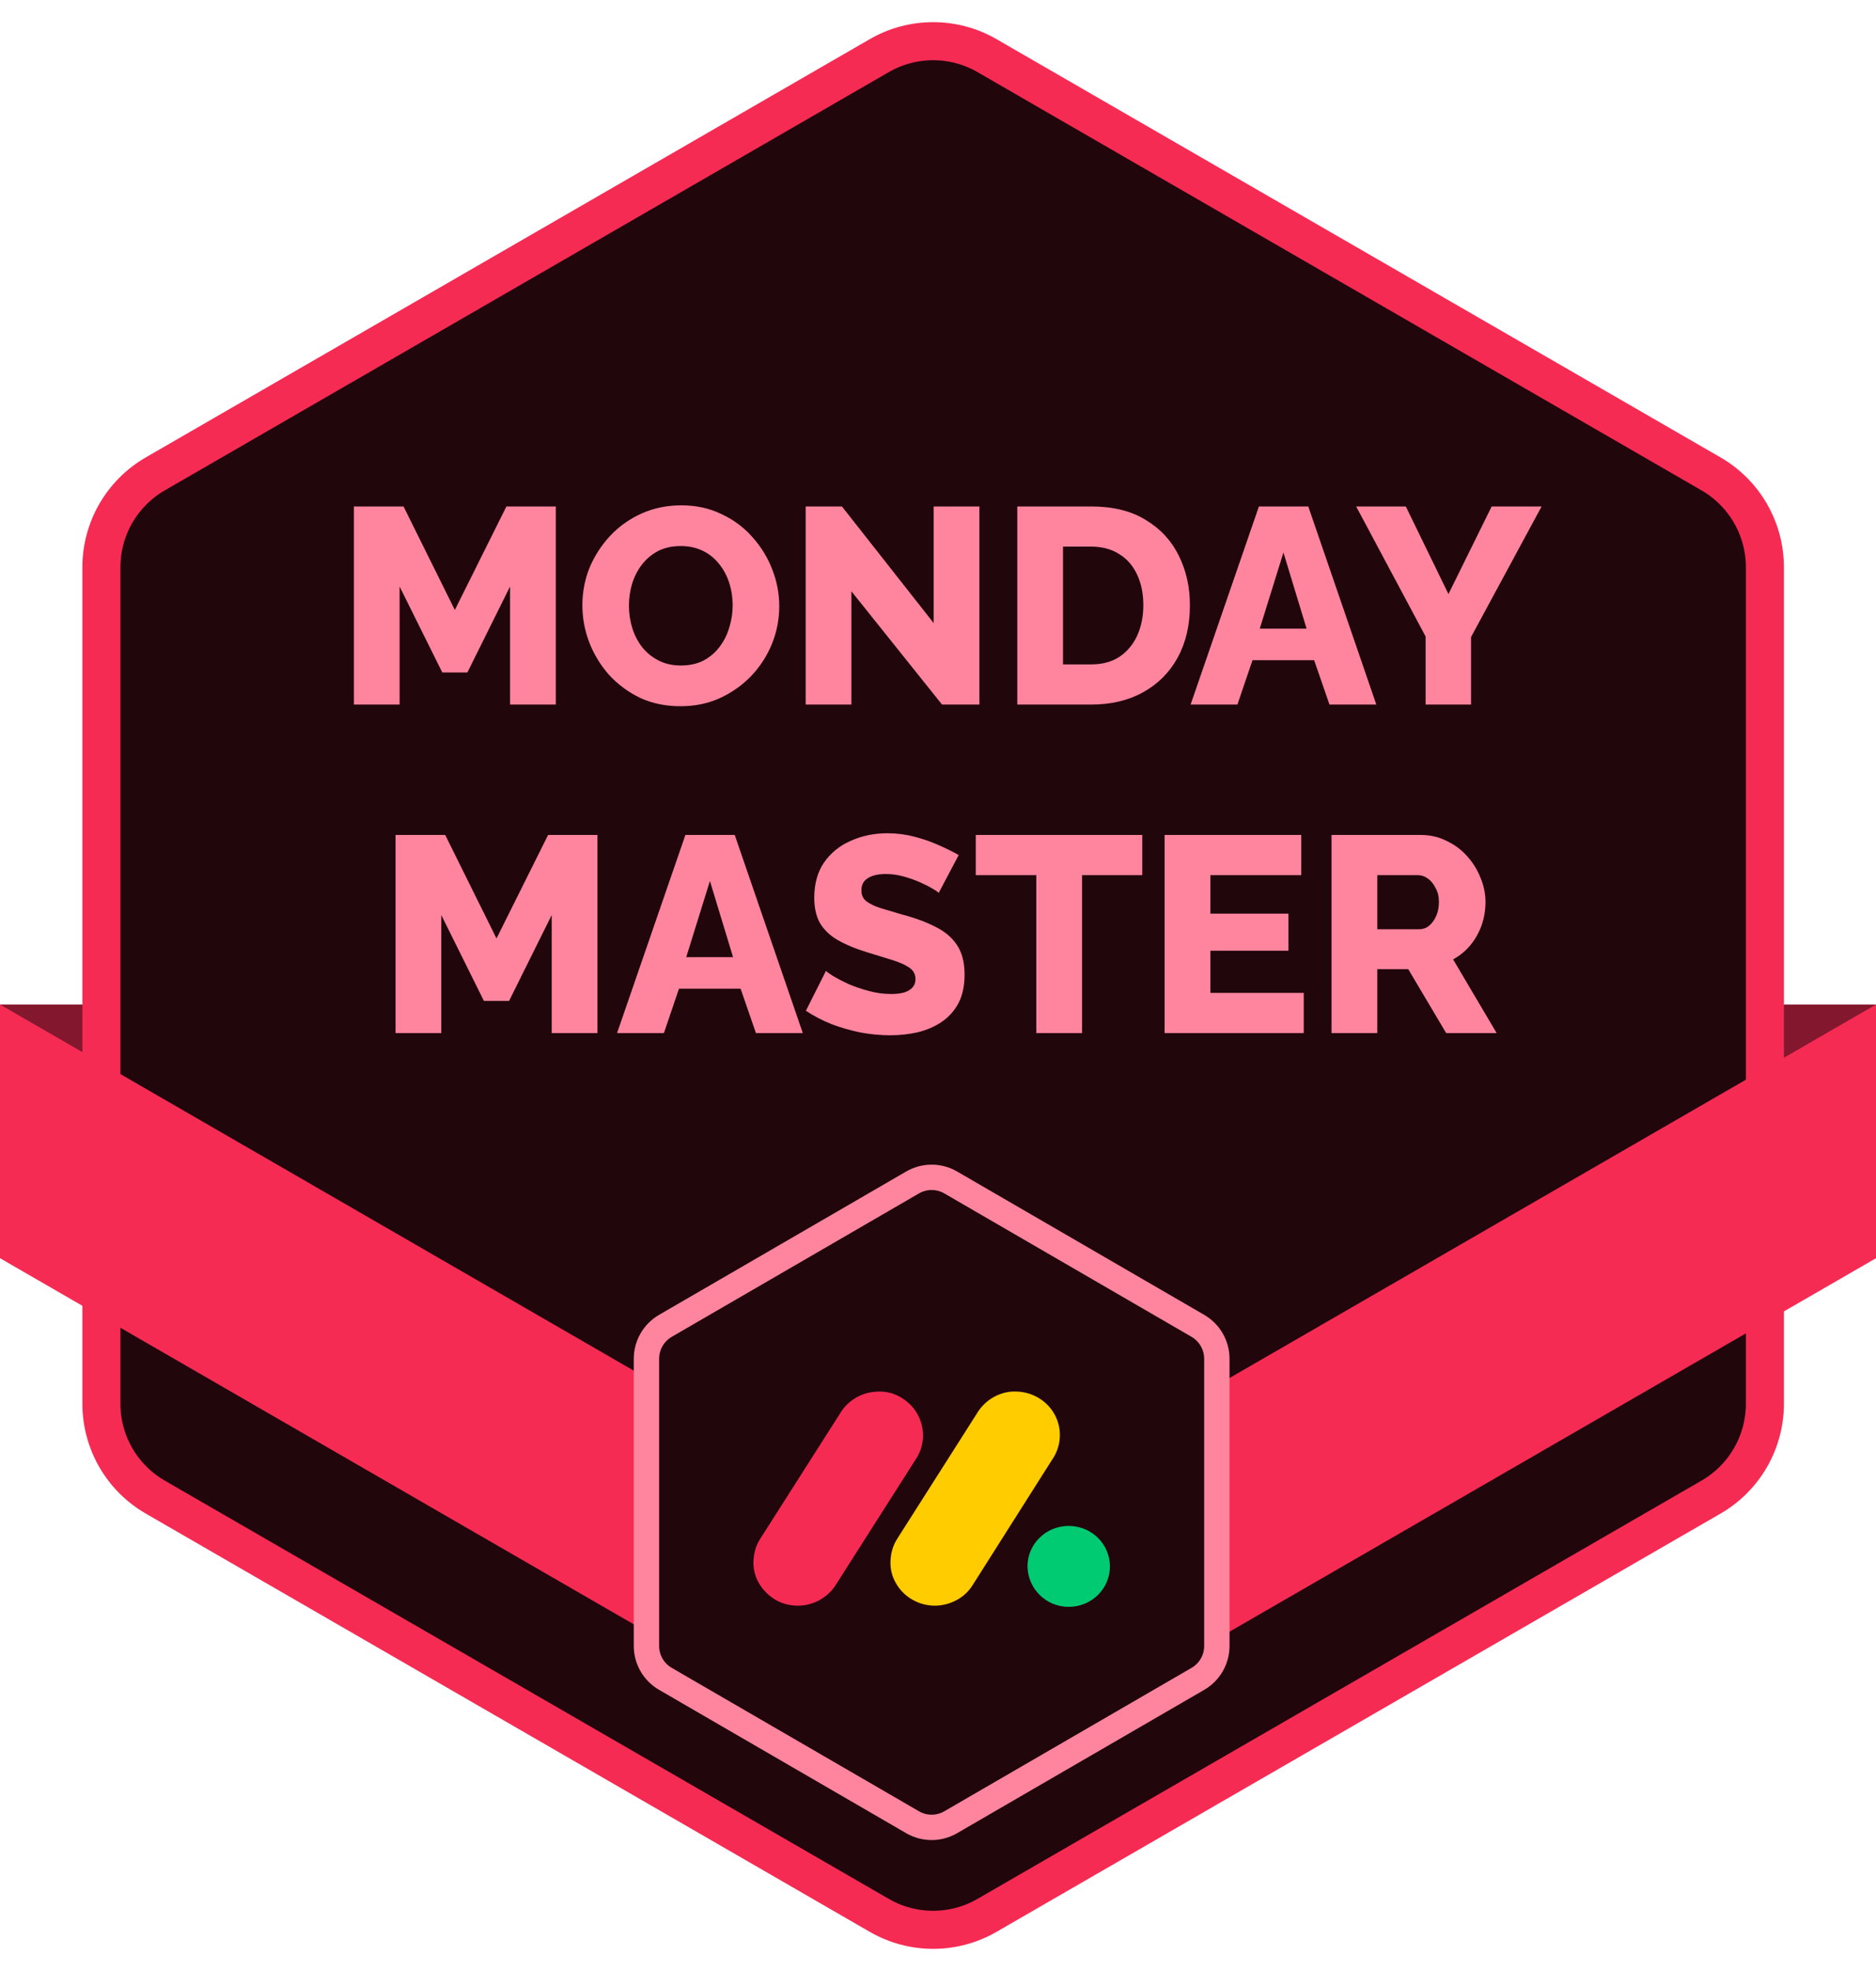 <svg width="80" height="84" viewBox="0 0 80 84" fill="none" xmlns="http://www.w3.org/2000/svg">
<g clip-path="url(#clip0_976_14790)">
<rect y="42.811" width="5.135" height="8.649" fill="#83172D"/>
<rect x="74.865" y="42.811" width="5.135" height="8.649" fill="#83172D"/>
<path d="M75.262 59.825C75.262 61.467 74.386 62.983 72.964 63.804L42.09 81.629C40.669 82.45 38.917 82.45 37.496 81.629L6.622 63.804C5.2 62.983 4.324 61.467 4.324 59.825V24.175C4.324 22.533 5.2 21.017 6.622 20.196L37.496 2.371C38.917 1.55 40.669 1.55 42.09 2.371L72.964 20.196C74.386 21.017 75.262 22.533 75.262 24.175V59.825Z" fill="#21060C" stroke="#F62B54" stroke-width="1.622"/>
<path d="M21.75 30.027V24.997L19.931 28.659H18.861L17.041 24.997V30.027H15.091V21.584H17.208L19.396 25.996L21.596 21.584H23.701V30.027H21.75ZM29.02 30.098C28.386 30.098 27.811 29.979 27.296 29.742C26.789 29.496 26.349 29.171 25.976 28.767C25.611 28.354 25.33 27.894 25.132 27.387C24.934 26.872 24.835 26.34 24.835 25.794C24.835 25.231 24.938 24.695 25.144 24.188C25.358 23.681 25.651 23.229 26.024 22.832C26.404 22.428 26.852 22.111 27.368 21.881C27.883 21.651 28.446 21.536 29.056 21.536C29.683 21.536 30.249 21.659 30.757 21.905C31.272 22.143 31.712 22.468 32.077 22.88C32.449 23.292 32.735 23.756 32.933 24.271C33.131 24.779 33.23 25.298 33.23 25.829C33.23 26.392 33.127 26.927 32.921 27.435C32.715 27.942 32.422 28.398 32.041 28.802C31.66 29.198 31.213 29.516 30.697 29.753C30.19 29.983 29.631 30.098 29.02 30.098ZM26.82 25.817C26.82 26.142 26.868 26.459 26.963 26.769C27.058 27.07 27.197 27.339 27.38 27.577C27.57 27.815 27.804 28.005 28.081 28.148C28.359 28.291 28.676 28.362 29.032 28.362C29.405 28.362 29.73 28.291 30.008 28.148C30.285 27.997 30.515 27.799 30.697 27.553C30.88 27.308 31.014 27.034 31.102 26.733C31.197 26.424 31.244 26.111 31.244 25.794C31.244 25.468 31.197 25.155 31.102 24.854C31.006 24.553 30.864 24.283 30.674 24.045C30.483 23.8 30.249 23.609 29.972 23.475C29.694 23.34 29.381 23.272 29.032 23.272C28.66 23.272 28.335 23.344 28.057 23.486C27.788 23.629 27.558 23.823 27.368 24.069C27.185 24.307 27.047 24.581 26.951 24.89C26.864 25.191 26.82 25.5 26.82 25.817ZM36.307 25.199V30.027H34.357V21.584H35.903L39.816 26.555V21.584H41.766V30.027H40.172L36.307 25.199ZM43.381 30.027V21.584H46.532C47.46 21.584 48.233 21.774 48.851 22.155C49.477 22.527 49.949 23.035 50.266 23.677C50.583 24.311 50.742 25.017 50.742 25.794C50.742 26.65 50.567 27.395 50.218 28.029C49.87 28.663 49.378 29.155 48.744 29.504C48.118 29.853 47.38 30.027 46.532 30.027H43.381ZM48.756 25.794C48.756 25.302 48.669 24.87 48.494 24.497C48.32 24.117 48.066 23.823 47.733 23.617C47.4 23.403 47 23.296 46.532 23.296H45.331V28.315H46.532C47.008 28.315 47.408 28.207 47.733 27.994C48.066 27.771 48.32 27.47 48.494 27.09C48.669 26.701 48.756 26.269 48.756 25.794ZM53.685 21.584H55.79L58.691 30.027H56.694L56.04 28.136H53.411L52.769 30.027H50.772L53.685 21.584ZM55.718 26.792L54.731 23.546L53.721 26.792H55.718ZM59.949 21.584L61.768 25.318L63.611 21.584H65.74L62.731 27.149V30.027H60.793V27.125L57.832 21.584H59.949ZM23.527 44.027V38.997L21.708 42.659H20.637L18.818 38.997V44.027H16.868V35.584H18.985L21.173 39.996L23.373 35.584H25.477V44.027H23.527ZM29.228 35.584H31.332L34.234 44.027H32.236L31.582 42.136H28.954L28.312 44.027H26.314L29.228 35.584ZM31.261 40.792L30.274 37.546L29.263 40.792H31.261ZM40.027 38.057C40.003 38.018 39.92 37.958 39.777 37.879C39.635 37.792 39.456 37.7 39.242 37.605C39.028 37.51 38.794 37.427 38.541 37.356C38.287 37.284 38.033 37.249 37.779 37.249C37.447 37.249 37.189 37.308 37.007 37.427C36.824 37.538 36.733 37.712 36.733 37.95C36.733 38.141 36.8 38.291 36.935 38.402C37.078 38.513 37.28 38.612 37.542 38.699C37.803 38.779 38.124 38.874 38.505 38.985C39.044 39.127 39.512 39.302 39.908 39.508C40.304 39.706 40.606 39.964 40.812 40.281C41.026 40.598 41.133 41.018 41.133 41.542C41.133 42.017 41.046 42.422 40.871 42.755C40.697 43.08 40.459 43.345 40.158 43.551C39.864 43.749 39.528 43.896 39.147 43.991C38.767 44.078 38.374 44.122 37.97 44.122C37.557 44.122 37.133 44.083 36.697 44.003C36.269 43.916 35.857 43.797 35.461 43.647C35.064 43.488 34.7 43.298 34.367 43.076L35.223 41.375C35.254 41.415 35.358 41.49 35.532 41.601C35.706 41.704 35.92 41.815 36.174 41.934C36.436 42.045 36.725 42.144 37.042 42.231C37.359 42.319 37.68 42.362 38.005 42.362C38.354 42.362 38.612 42.307 38.778 42.196C38.953 42.085 39.04 41.93 39.04 41.732C39.04 41.518 38.949 41.351 38.767 41.232C38.592 41.114 38.35 41.007 38.041 40.911C37.74 40.816 37.391 40.709 36.995 40.59C36.479 40.432 36.051 40.253 35.71 40.055C35.377 39.857 35.128 39.615 34.961 39.33C34.803 39.044 34.723 38.688 34.723 38.259C34.723 37.665 34.862 37.165 35.139 36.761C35.425 36.349 35.805 36.04 36.281 35.834C36.757 35.619 37.276 35.512 37.839 35.512C38.235 35.512 38.616 35.56 38.981 35.655C39.353 35.75 39.698 35.869 40.015 36.012C40.34 36.155 40.63 36.297 40.883 36.44L40.027 38.057ZM48.711 37.296H46.142V44.027H44.192V37.296H41.611V35.584H48.711V37.296ZM55.597 42.315V44.027H49.663V35.584H55.49V37.296H51.614V38.937H54.943V40.519H51.614V42.315H55.597ZM56.782 44.027V35.584H60.588C60.984 35.584 61.349 35.667 61.682 35.834C62.023 35.992 62.316 36.21 62.562 36.487C62.807 36.757 62.998 37.062 63.133 37.403C63.275 37.744 63.347 38.089 63.347 38.438C63.347 38.787 63.291 39.12 63.18 39.437C63.069 39.746 62.91 40.027 62.704 40.281C62.498 40.527 62.252 40.729 61.967 40.888L63.822 44.027H61.67L60.053 41.304H58.733V44.027H56.782ZM58.733 39.603H60.516C60.675 39.603 60.814 39.556 60.932 39.461C61.059 39.358 61.162 39.219 61.242 39.044C61.321 38.87 61.361 38.668 61.361 38.438C61.361 38.208 61.313 38.01 61.218 37.843C61.131 37.669 61.02 37.534 60.885 37.439C60.75 37.344 60.608 37.296 60.457 37.296H58.733V39.603Z" fill="#FF859E"/>
<rect width="46.188" height="10.811" transform="matrix(0.866 0.5 -2.20305e-08 1 0 42.811)" fill="#F62B54"/>
<rect width="46.181" height="10.811" transform="matrix(-0.866 0.5 2.20431e-08 1 80 42.811)" fill="#F62B54"/>
<path d="M51.891 70.146C51.891 70.725 51.583 71.259 51.083 71.549L40.542 77.66C40.039 77.952 39.419 77.952 38.916 77.66L28.375 71.549C27.875 71.259 27.567 70.725 27.567 70.146V57.908C27.567 57.33 27.875 56.795 28.375 56.505L38.916 50.394C39.419 50.102 40.039 50.102 40.542 50.394L51.083 56.505C51.583 56.795 51.891 57.33 51.891 57.908V70.146Z" fill="#21060C" stroke="#FF859E" stroke-width="1.081"/>
<path d="M34.023 68.431C33.688 68.431 33.353 68.348 33.069 68.18C32.784 68.013 32.533 67.761 32.365 67.477C32.198 67.192 32.114 66.857 32.131 66.522C32.148 66.187 32.231 65.869 32.416 65.585L35.831 60.226C35.998 59.941 36.249 59.707 36.551 59.539C36.852 59.372 37.187 59.305 37.522 59.305C37.856 59.305 38.191 59.405 38.476 59.59C38.76 59.774 38.995 60.008 39.145 60.31C39.464 60.913 39.43 61.633 39.045 62.202L35.63 67.561C35.462 67.829 35.211 68.046 34.944 68.197C34.659 68.348 34.341 68.431 34.023 68.431Z" fill="#F62B54"/>
<path d="M39.865 68.431C39.179 68.431 38.543 68.063 38.208 67.477C38.041 67.192 37.957 66.857 37.974 66.522C37.99 66.187 38.074 65.869 38.258 65.584L41.657 60.242C41.824 59.958 42.075 59.707 42.377 59.539C42.678 59.372 43.013 59.288 43.348 59.305C44.034 59.321 44.67 59.707 44.988 60.309C45.306 60.912 45.256 61.649 44.871 62.202L41.473 67.56C41.305 67.828 41.071 68.046 40.786 68.197C40.502 68.347 40.184 68.431 39.865 68.431Z" fill="#FFCC00"/>
<path d="M45.574 68.481C46.545 68.481 47.332 67.711 47.332 66.757C47.332 65.802 46.545 65.032 45.574 65.032C44.603 65.032 43.816 65.802 43.816 66.757C43.833 67.711 44.603 68.481 45.574 68.481Z" fill="#00CA72"/>
</g>
<defs>
<clipPath id="clip0_976_14790">
<rect width="80" height="83.784" fill="white" transform="translate(0 0.108)"/>
</clipPath>
</defs>
</svg>
